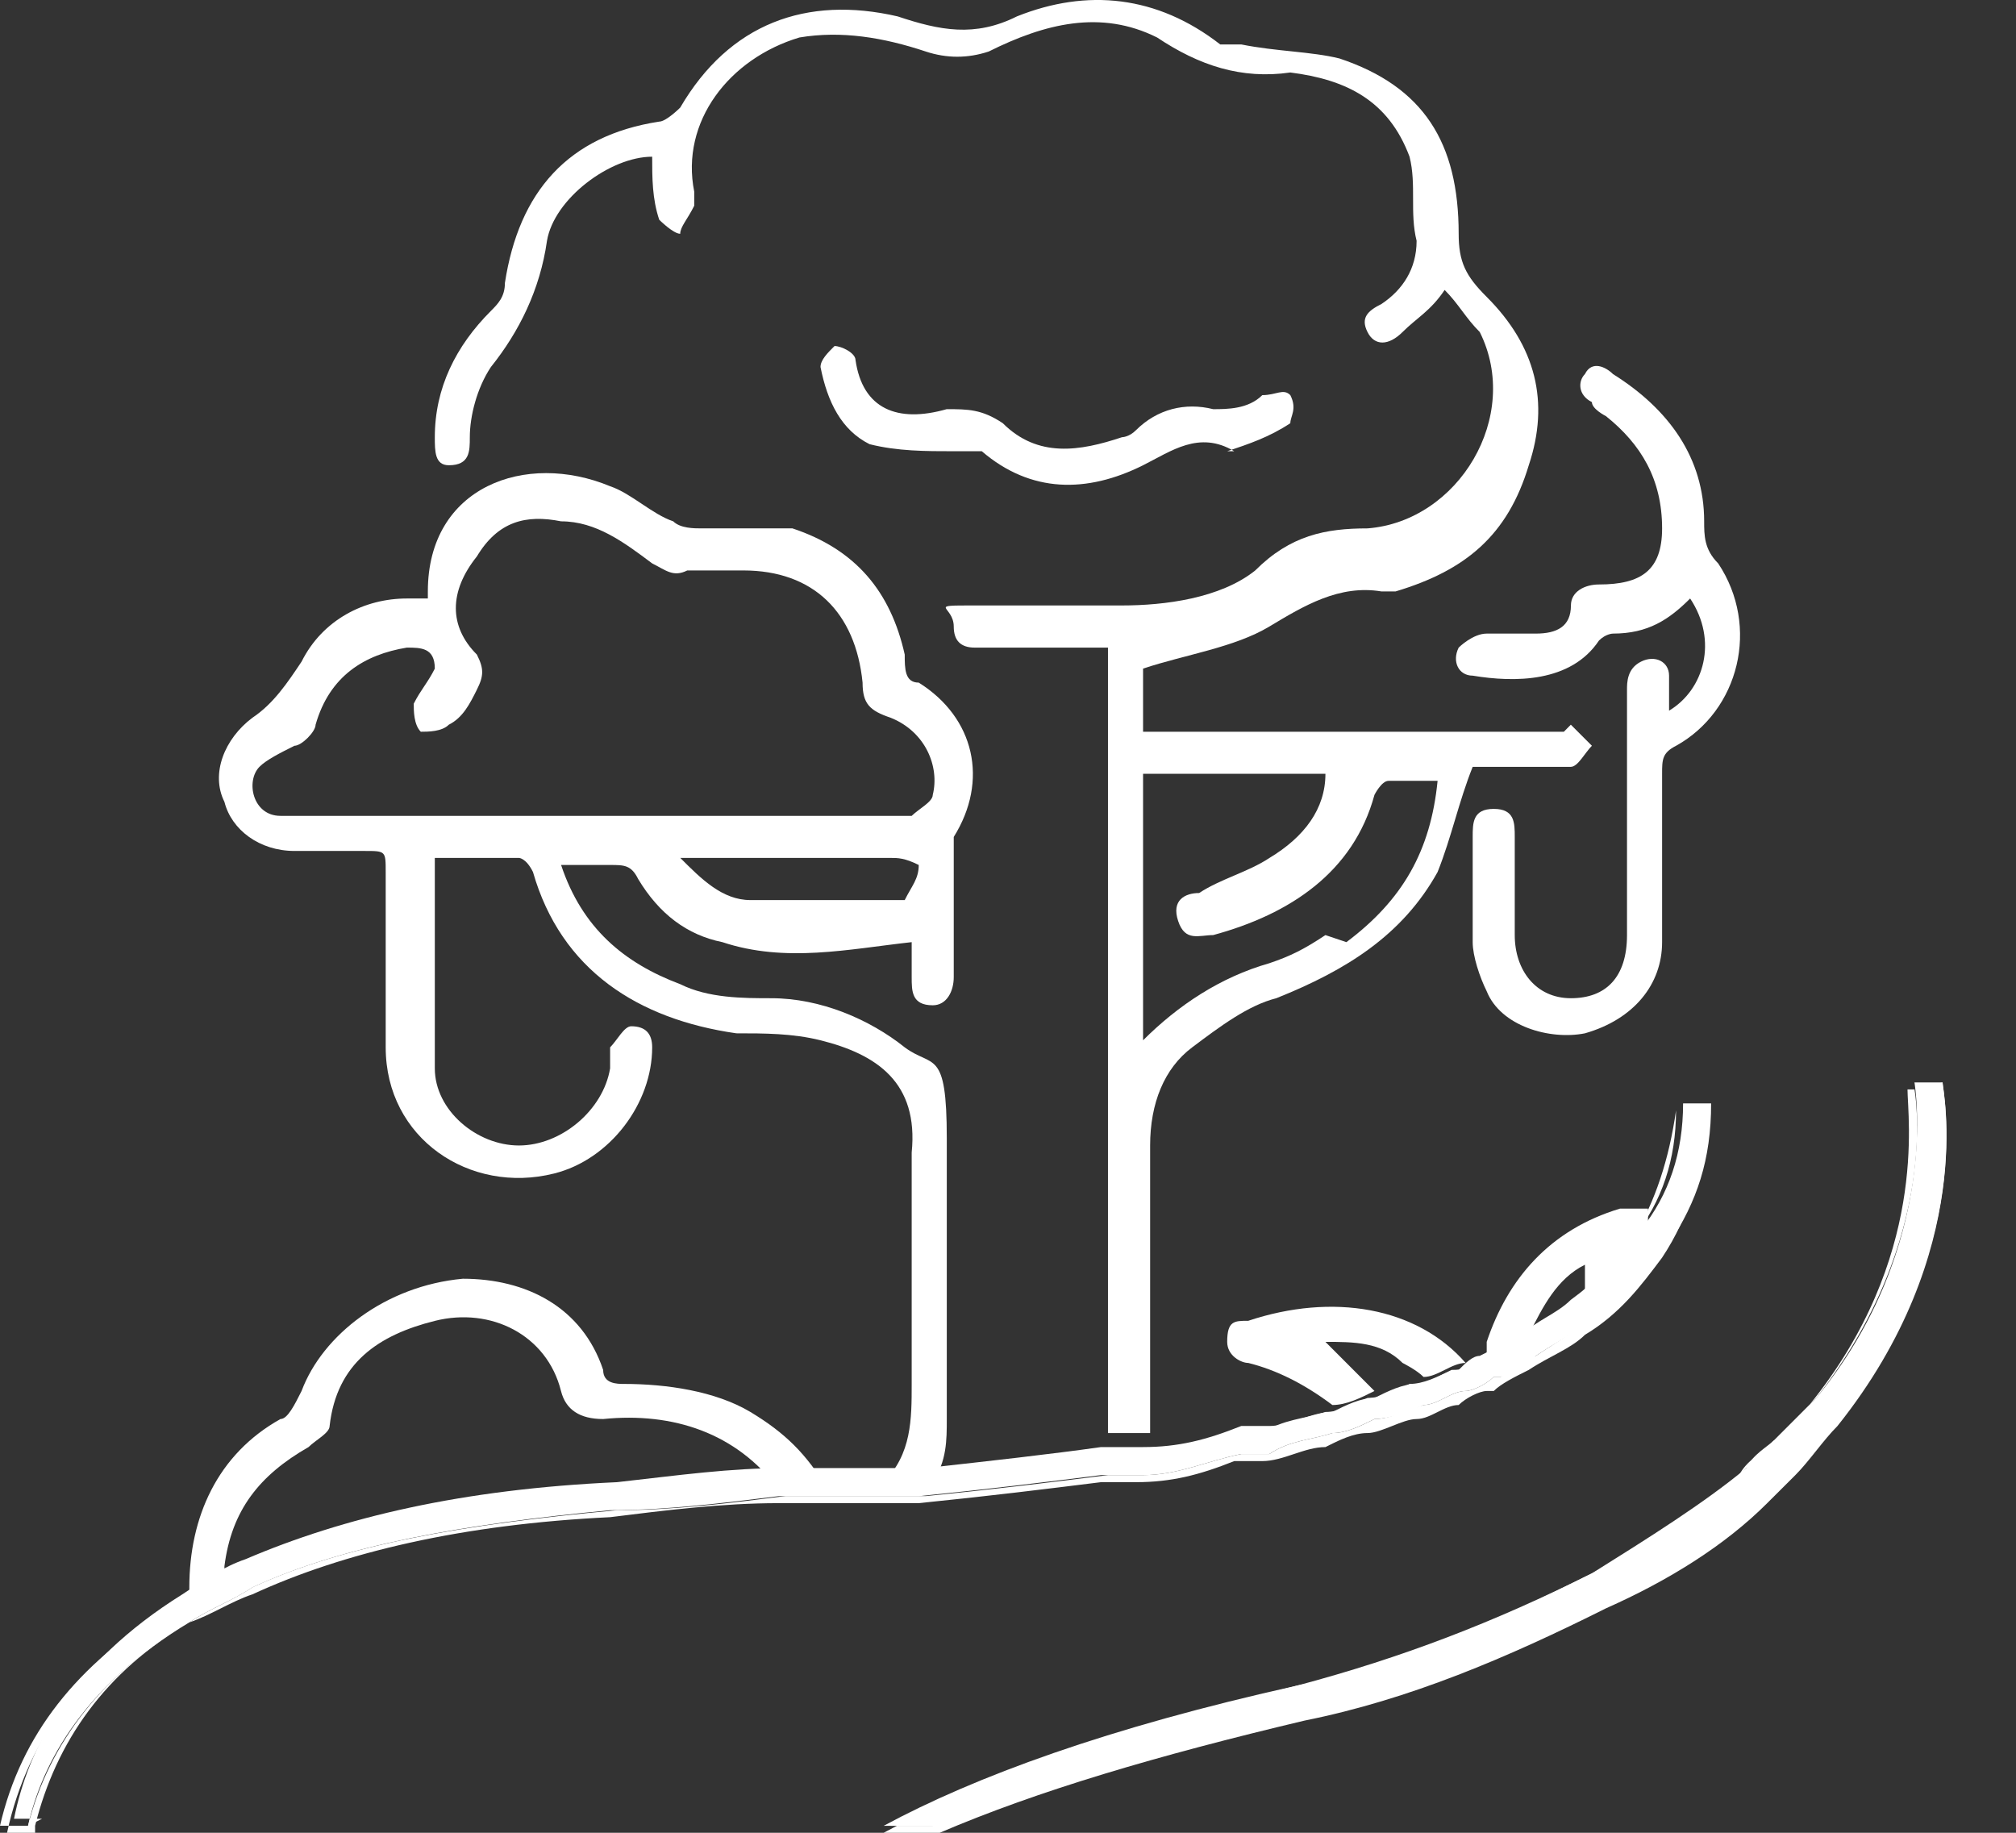 <svg width="22" height="20" viewBox="0 0 22 20" fill="none" xmlns="http://www.w3.org/2000/svg">
<rect x="0" y="0" width="22" height="20" fill="#333333" stroke="none"/>
<path d="M17.066 7.985C17.066 7.985 16.989 7.985 16.913 7.985H12.474V7.296C12.933 7.143 13.469 7.067 13.852 6.837C14.234 6.607 14.617 6.378 15.076 6.454C15.076 6.454 15.153 6.454 15.229 6.454C15.994 6.225 16.453 5.842 16.683 5.077C16.913 4.388 16.76 3.776 16.224 3.24C15.994 3.011 15.918 2.858 15.918 2.551C15.918 1.557 15.535 0.944 14.617 0.638C14.311 0.562 13.928 0.562 13.546 0.485C13.469 0.485 13.392 0.485 13.316 0.485C12.627 -0.051 11.862 -0.127 11.097 0.179C10.637 0.409 10.255 0.332 9.796 0.179C8.801 -0.051 7.959 0.256 7.423 1.174C7.423 1.174 7.27 1.327 7.194 1.327C6.199 1.48 5.663 2.092 5.51 3.087C5.51 3.24 5.433 3.317 5.357 3.393C4.974 3.776 4.745 4.235 4.745 4.771C4.745 4.924 4.745 5.077 4.898 5.077C5.127 5.077 5.127 4.924 5.127 4.771C5.127 4.541 5.204 4.235 5.357 4.005C5.663 3.623 5.893 3.164 5.969 2.628C6.046 2.169 6.658 1.71 7.117 1.71C7.117 1.939 7.117 2.169 7.194 2.398C7.194 2.398 7.347 2.551 7.423 2.551C7.423 2.475 7.5 2.398 7.576 2.245C7.576 2.245 7.576 2.169 7.576 2.092C7.423 1.327 7.959 0.638 8.724 0.409C9.183 0.332 9.642 0.409 10.102 0.562C10.331 0.638 10.561 0.638 10.79 0.562C11.403 0.256 12.015 0.103 12.627 0.409C13.086 0.715 13.546 0.868 14.081 0.791C14.693 0.868 15.153 1.097 15.382 1.71C15.459 2.016 15.382 2.322 15.459 2.628C15.459 2.934 15.306 3.164 15.076 3.317C14.923 3.393 14.846 3.47 14.923 3.623C14.999 3.776 15.153 3.776 15.306 3.623C15.459 3.47 15.612 3.393 15.765 3.164C15.918 3.317 15.994 3.47 16.148 3.623C16.607 4.541 15.918 5.689 14.923 5.766C14.464 5.766 14.081 5.842 13.698 6.225C13.316 6.531 12.704 6.607 12.245 6.607C11.709 6.607 11.173 6.607 10.637 6.607C10.102 6.607 10.408 6.607 10.408 6.837C10.408 6.99 10.484 7.067 10.637 7.067C10.867 7.067 11.02 7.067 11.25 7.067H12.091V7.373C12.091 9.822 12.091 12.347 12.091 14.796C12.091 15.102 12.091 15.332 12.091 15.638C12.244 15.638 12.398 15.638 12.551 15.638C12.551 15.485 12.551 15.332 12.551 15.179C12.551 14.26 12.551 13.342 12.551 12.5C12.551 12.041 12.704 11.658 13.01 11.429C13.316 11.199 13.622 10.97 13.928 10.893C14.693 10.587 15.306 10.204 15.688 9.516C15.841 9.133 15.918 8.75 16.071 8.368H16.377C16.607 8.368 16.913 8.368 17.142 8.368C17.219 8.368 17.295 8.215 17.372 8.138C17.372 8.138 17.219 7.985 17.142 7.908L17.066 7.985ZM14.464 10.204C14.234 10.357 14.081 10.434 13.852 10.511C13.316 10.664 12.857 10.97 12.474 11.352V8.444H14.464C14.464 8.827 14.234 9.133 13.852 9.363C13.622 9.516 13.316 9.592 13.086 9.745C12.933 9.745 12.78 9.822 12.857 10.051C12.933 10.281 13.086 10.204 13.239 10.204C14.081 9.975 14.77 9.516 14.999 8.674C14.999 8.674 15.076 8.521 15.152 8.521C15.306 8.521 15.459 8.521 15.688 8.521C15.612 9.286 15.306 9.822 14.693 10.281L14.464 10.204ZM13.622 14.413C13.469 14.413 13.392 14.413 13.392 14.643C13.392 14.796 13.545 14.873 13.622 14.873C13.928 14.949 14.234 15.102 14.54 15.332C14.693 15.332 14.847 15.255 14.999 15.179C14.847 15.026 14.693 14.873 14.464 14.643C14.77 14.643 15.076 14.643 15.306 14.873C15.306 14.873 15.459 14.949 15.535 15.026C15.688 15.026 15.841 14.873 15.994 14.873C15.459 14.26 14.54 14.107 13.622 14.413ZM13.622 15.638C13.698 15.638 13.852 15.638 13.928 15.638C13.928 15.638 13.775 15.638 13.698 15.638H13.622Z" fill="white"/>
<path d="M10.026 7.449C9.873 7.449 9.873 7.296 9.873 7.143C9.719 6.454 9.337 5.995 8.648 5.766C8.342 5.766 7.959 5.766 7.653 5.766C7.577 5.766 7.424 5.766 7.347 5.689C7.117 5.612 6.888 5.383 6.658 5.306C5.74 4.924 4.669 5.306 4.669 6.454C4.669 6.454 4.669 6.454 4.669 6.531C4.592 6.531 4.515 6.531 4.439 6.531C3.98 6.531 3.521 6.76 3.291 7.22C3.138 7.449 2.985 7.679 2.755 7.832C2.449 8.061 2.296 8.444 2.449 8.75C2.526 9.056 2.832 9.286 3.214 9.286C3.444 9.286 3.75 9.286 3.98 9.286C4.209 9.286 4.209 9.286 4.209 9.515C4.209 10.128 4.209 10.816 4.209 11.429C4.209 12.424 5.128 13.036 6.046 12.806C6.658 12.653 7.117 12.041 7.117 11.429C7.117 11.276 7.041 11.199 6.888 11.199C6.811 11.199 6.735 11.352 6.658 11.429C6.658 11.429 6.658 11.582 6.658 11.658C6.582 12.117 6.123 12.5 5.663 12.5C5.204 12.5 4.745 12.117 4.745 11.658C4.745 10.893 4.745 10.128 4.745 9.362C5.051 9.362 5.357 9.362 5.663 9.362C5.663 9.362 5.74 9.362 5.816 9.515C6.123 10.587 6.964 11.123 8.036 11.276C8.342 11.276 8.648 11.276 8.954 11.352C9.566 11.505 10.026 11.811 9.949 12.577C9.949 13.418 9.949 14.26 9.949 15.102C9.949 15.485 9.949 15.867 9.643 16.173C9.796 16.173 10.025 16.173 10.179 16.173C10.332 15.944 10.332 15.714 10.332 15.485C10.332 14.49 10.332 13.418 10.332 12.424C10.332 11.429 10.179 11.658 9.873 11.429C9.49 11.123 8.954 10.893 8.418 10.893C8.112 10.893 7.73 10.893 7.424 10.74C6.811 10.51 6.352 10.128 6.123 9.439C6.276 9.439 6.505 9.439 6.658 9.439C6.811 9.439 6.888 9.439 6.964 9.592C7.194 9.975 7.5 10.204 7.883 10.281C8.572 10.51 9.26 10.357 9.949 10.281C9.949 10.357 9.949 10.51 9.949 10.663C9.949 10.816 9.949 10.97 10.179 10.97C10.332 10.97 10.408 10.816 10.408 10.663C10.408 10.204 10.408 9.822 10.408 9.362C10.408 9.286 10.408 9.209 10.408 9.133C10.791 8.521 10.638 7.832 10.026 7.449ZM9.796 9.822H9.643C9.184 9.822 8.648 9.822 8.189 9.822C7.883 9.822 7.653 9.592 7.424 9.362C7.577 9.362 7.653 9.362 7.73 9.362C8.418 9.362 9.107 9.362 9.719 9.362C9.796 9.362 9.873 9.362 10.026 9.439C10.026 9.592 9.949 9.668 9.873 9.822H9.796ZM10.179 8.674C10.179 8.75 10.026 8.827 9.949 8.903C9.949 8.903 9.796 8.903 9.719 8.903H3.291C3.291 8.903 3.138 8.903 3.061 8.903C2.755 8.903 2.679 8.521 2.832 8.367C2.908 8.291 3.061 8.214 3.214 8.138C3.291 8.138 3.444 7.985 3.444 7.908C3.597 7.373 3.98 7.143 4.439 7.067C4.592 7.067 4.745 7.067 4.745 7.296C4.669 7.449 4.592 7.526 4.515 7.679C4.515 7.755 4.515 7.908 4.592 7.985C4.669 7.985 4.822 7.985 4.898 7.908C5.051 7.832 5.128 7.679 5.204 7.526C5.281 7.373 5.281 7.296 5.204 7.143C4.898 6.837 4.898 6.454 5.204 6.072C5.434 5.689 5.74 5.612 6.123 5.689C6.505 5.689 6.811 5.919 7.117 6.148C7.271 6.225 7.347 6.301 7.5 6.225C7.73 6.225 7.883 6.225 8.112 6.225C8.878 6.225 9.337 6.684 9.413 7.449C9.413 7.679 9.49 7.755 9.719 7.832C10.102 7.985 10.255 8.368 10.179 8.674Z" fill="white"/>
<path d="M8.954 16.25C8.801 16.25 8.648 16.25 8.495 16.25C8.036 15.638 7.347 15.408 6.582 15.485C6.327 15.485 6.173 15.383 6.122 15.179C5.969 14.567 5.357 14.26 4.745 14.414C4.133 14.567 3.674 14.873 3.597 15.561C3.597 15.638 3.444 15.714 3.367 15.791C2.832 16.097 2.526 16.48 2.449 17.092C2.449 17.092 2.449 17.169 2.449 17.245H2.755C2.526 17.322 2.296 17.475 2.066 17.628C2.066 17.628 2.066 17.475 2.066 17.322C2.066 16.556 2.373 15.868 3.061 15.485C3.138 15.485 3.214 15.332 3.291 15.179C3.52 14.567 4.209 14.031 5.051 13.954C5.74 13.954 6.352 14.261 6.582 14.949C6.582 15.102 6.735 15.102 6.811 15.102C7.27 15.102 7.806 15.179 8.189 15.408C8.571 15.638 8.801 15.868 9.031 16.25H8.954Z" fill="white"/>
<path d="M18.214 7.755C18.597 7.526 18.75 6.99 18.444 6.531C18.214 6.761 17.985 6.914 17.602 6.914C17.602 6.914 17.525 6.914 17.449 6.99C17.143 7.449 16.53 7.449 16.071 7.373C15.918 7.373 15.842 7.22 15.918 7.067C15.918 7.067 16.071 6.914 16.224 6.914C16.377 6.914 16.53 6.914 16.76 6.914C16.99 6.914 17.143 6.837 17.143 6.607C17.143 6.454 17.296 6.378 17.449 6.378C17.908 6.378 18.138 6.225 18.138 5.766C18.138 5.23 17.908 4.847 17.525 4.541C17.525 4.541 17.372 4.465 17.372 4.388C17.219 4.312 17.219 4.159 17.296 4.082C17.372 3.929 17.525 4.005 17.602 4.082C18.214 4.465 18.597 5 18.597 5.689C18.597 5.842 18.597 5.995 18.75 6.148C19.209 6.837 18.979 7.755 18.291 8.138C18.138 8.215 18.138 8.291 18.138 8.444C18.138 9.056 18.138 9.669 18.138 10.281C18.138 10.74 17.831 11.123 17.296 11.276C16.913 11.352 16.377 11.199 16.224 10.817C16.148 10.664 16.071 10.434 16.071 10.281C16.071 9.898 16.071 9.516 16.071 9.133C16.071 8.98 16.071 8.827 16.301 8.827C16.53 8.827 16.53 8.98 16.53 9.133C16.53 9.516 16.53 9.822 16.53 10.204C16.53 10.587 16.76 10.893 17.143 10.893C17.525 10.893 17.755 10.664 17.755 10.204C17.755 9.286 17.755 8.444 17.755 7.526C17.755 7.449 17.755 7.296 17.908 7.22C18.061 7.143 18.214 7.22 18.214 7.373V7.526C18.214 7.526 18.214 7.602 18.214 7.679V7.755Z" fill="white"/>
<path d="M18.061 13.342C17.831 13.648 17.602 13.954 17.296 14.184C17.296 14.031 17.296 13.954 17.296 13.801C16.989 13.954 16.836 14.26 16.683 14.566C16.53 14.643 16.377 14.72 16.224 14.796V14.643C16.454 13.954 16.913 13.419 17.678 13.189C17.755 13.189 17.984 13.189 17.984 13.189C17.984 13.189 17.984 13.189 17.984 13.342H18.061Z" fill="white"/>
<path d="M13.469 4.924C13.086 4.694 12.78 4.924 12.474 5.077C11.862 5.383 11.249 5.383 10.714 4.924C10.714 4.924 10.561 4.924 10.408 4.924C10.102 4.924 9.795 4.924 9.489 4.847C9.183 4.694 9.03 4.388 8.954 4.005C8.954 3.929 9.03 3.852 9.107 3.776C9.183 3.776 9.336 3.852 9.336 3.929C9.413 4.465 9.795 4.618 10.331 4.465C10.561 4.465 10.714 4.465 10.943 4.618C11.326 5 11.785 4.924 12.244 4.771C12.244 4.771 12.321 4.771 12.397 4.694C12.627 4.465 12.933 4.388 13.239 4.465C13.392 4.465 13.622 4.465 13.775 4.312C13.928 4.312 14.005 4.235 14.081 4.312C14.158 4.465 14.081 4.541 14.081 4.618C13.851 4.771 13.622 4.847 13.392 4.924H13.469Z" fill="white"/>
<path d="M0.306 19.924C0.459 19.235 0.918 18.393 2.066 17.704C2.296 17.551 2.525 17.474 2.755 17.322C3.75 16.862 5.051 16.633 6.658 16.48C7.27 16.48 7.882 16.403 8.495 16.327C8.648 16.327 8.801 16.327 8.954 16.327C9.107 16.327 9.336 16.327 9.489 16.327C9.642 16.327 9.872 16.327 10.025 16.327C10.79 16.25 11.403 16.174 12.015 16.097C12.168 16.097 12.321 16.097 12.474 16.097C12.857 16.097 13.163 15.944 13.545 15.867H13.851C14.081 15.714 14.311 15.714 14.54 15.638C14.693 15.638 14.846 15.561 14.999 15.485C15.152 15.485 15.382 15.408 15.535 15.332C15.688 15.332 15.841 15.179 15.994 15.179C16.071 15.179 16.224 15.102 16.3 15.026H16.377C16.53 14.949 16.683 14.873 16.76 14.796C16.989 14.643 17.142 14.566 17.372 14.413C17.678 14.184 17.984 13.878 18.214 13.572C18.52 13.112 18.673 12.653 18.673 12.041H18.367C18.367 12.577 18.214 13.036 17.908 13.418C17.755 13.725 17.448 13.954 17.142 14.184C16.989 14.337 16.76 14.413 16.607 14.566C16.453 14.643 16.3 14.72 16.147 14.796C16.071 14.796 15.994 14.873 15.918 14.949C15.765 14.949 15.612 15.102 15.459 15.102C15.306 15.102 15.152 15.179 14.999 15.255C14.846 15.255 14.693 15.332 14.54 15.408C14.311 15.408 14.081 15.561 13.851 15.561H13.545C13.163 15.714 12.857 15.791 12.474 15.791C12.321 15.791 12.168 15.791 12.015 15.791C11.479 15.867 10.79 15.944 10.102 16.02C9.949 16.02 9.719 16.02 9.566 16.02C9.413 16.02 9.183 16.02 9.03 16.02C8.877 16.02 8.724 16.02 8.571 16.02C7.959 16.02 7.423 16.097 6.734 16.174C5.051 16.25 3.75 16.556 2.678 17.015C2.449 17.092 2.219 17.245 1.99 17.398C0.765 18.163 0.306 19.082 0.153 19.847H0.459L0.306 19.924Z" fill="white"/>
<path d="M0.383 20H0.077C0.306 18.928 0.995 18.087 1.913 17.474C2.143 17.321 2.372 17.245 2.602 17.092C3.597 16.633 4.974 16.326 6.658 16.25C7.27 16.25 7.883 16.174 8.495 16.097C8.648 16.097 8.801 16.097 8.954 16.097C9.107 16.097 9.337 16.097 9.49 16.097C9.643 16.097 9.872 16.097 10.025 16.097C10.791 16.02 11.403 15.944 11.938 15.867C12.092 15.867 12.245 15.867 12.398 15.867C12.78 15.867 13.086 15.714 13.469 15.638H13.775C14.005 15.485 14.234 15.485 14.464 15.408C14.617 15.408 14.77 15.332 14.923 15.255C15.076 15.255 15.229 15.179 15.382 15.102C15.535 15.102 15.688 15.025 15.841 14.949C15.918 14.949 15.995 14.949 16.071 14.873C16.224 14.796 16.377 14.719 16.53 14.643C16.76 14.566 16.913 14.413 17.066 14.26C17.372 14.031 17.602 13.725 17.831 13.495C18.061 13.112 18.214 12.653 18.29 12.117H18.596C18.596 12.73 18.444 13.265 18.137 13.725C17.908 14.031 17.678 14.337 17.296 14.566C17.142 14.719 16.913 14.796 16.683 14.949C16.53 15.025 16.377 15.102 16.301 15.179H16.224C16.148 15.179 15.995 15.255 15.918 15.332C15.765 15.332 15.612 15.485 15.459 15.485C15.306 15.485 15.076 15.638 14.923 15.638C14.77 15.638 14.617 15.714 14.464 15.791C14.234 15.791 14.005 15.944 13.775 15.944H13.469C13.086 16.097 12.78 16.174 12.398 16.174C12.245 16.174 12.092 16.174 12.015 16.174C11.403 16.25 10.791 16.326 10.025 16.403C9.872 16.403 9.643 16.403 9.49 16.403C9.337 16.403 9.107 16.403 8.954 16.403C8.801 16.403 8.648 16.403 8.495 16.403C7.883 16.403 7.27 16.48 6.658 16.556C5.051 16.633 3.75 16.939 2.755 17.398C2.525 17.474 2.296 17.628 2.066 17.704C1.148 18.24 0.612 19.005 0.383 19.923V20ZM0.077 19.923H0.306C0.536 19.005 1.148 18.24 2.066 17.704C2.296 17.551 2.525 17.474 2.755 17.321C3.75 16.862 5.051 16.633 6.735 16.48C7.347 16.48 7.959 16.403 8.571 16.326C8.724 16.326 8.877 16.326 9.03 16.326C9.183 16.326 9.413 16.326 9.566 16.326C9.719 16.326 9.949 16.326 10.102 16.326C10.867 16.25 11.479 16.174 12.092 16.097C12.245 16.097 12.398 16.097 12.474 16.097C12.857 16.097 13.163 15.944 13.546 15.867H13.852C14.081 15.714 14.311 15.714 14.54 15.638C14.694 15.638 14.847 15.561 15 15.485C15.153 15.485 15.306 15.408 15.535 15.332C15.688 15.332 15.841 15.179 15.995 15.179C16.071 15.179 16.224 15.102 16.301 15.025H16.377C16.454 14.949 16.607 14.873 16.76 14.796C16.989 14.643 17.142 14.566 17.296 14.413C17.602 14.184 17.908 13.878 18.061 13.572C18.367 13.112 18.52 12.653 18.52 12.117H18.29C18.29 12.653 18.137 13.112 17.831 13.495C17.678 13.801 17.372 14.031 17.066 14.337C16.913 14.49 16.683 14.566 16.53 14.719C16.377 14.796 16.224 14.873 16.071 14.949C15.995 14.949 15.918 15.025 15.841 15.102C15.688 15.102 15.535 15.255 15.382 15.255C15.229 15.255 15.076 15.408 14.847 15.408C14.694 15.408 14.54 15.485 14.387 15.561C14.158 15.561 13.928 15.714 13.699 15.714H13.393C13.01 15.867 12.704 15.944 12.321 15.944C12.168 15.944 12.015 15.944 11.862 15.944C11.25 16.02 10.637 16.097 9.949 16.174C9.796 16.174 9.566 16.174 9.413 16.174C9.26 16.174 9.03 16.174 8.877 16.174C8.724 16.174 8.571 16.174 8.418 16.174C7.882 16.174 7.27 16.25 6.582 16.326C4.898 16.403 3.597 16.709 2.525 17.168C2.296 17.245 2.066 17.398 1.837 17.551C0.842 18.163 0.23 18.928 0 19.923H0.077Z" fill="white"/>
<path d="M21.122 11.812H20.892C20.892 11.812 21.198 13.572 19.821 15.255C19.668 15.408 19.515 15.562 19.362 15.714C19.285 15.791 19.132 15.868 19.056 16.021C18.596 16.403 17.984 16.786 17.372 17.169C16.301 17.704 15.306 18.087 14.158 18.393C12.091 18.852 10.637 19.388 9.643 19.924H10.255C11.25 19.541 12.474 19.082 14.234 18.699C15.382 18.393 16.454 18.01 17.525 17.475C18.214 17.169 18.75 16.709 19.285 16.327C19.362 16.25 19.515 16.097 19.591 16.021C19.744 15.868 19.897 15.714 20.05 15.485C21.581 13.648 21.198 11.888 21.198 11.812H21.122Z" fill="white"/>
<path d="M10.255 20H9.49H9.643C10.791 19.388 12.321 18.852 14.158 18.393C15.306 18.163 16.301 17.704 17.372 17.169C17.984 16.862 18.597 16.48 19.056 16.021C19.132 15.944 19.285 15.868 19.362 15.714C19.515 15.562 19.668 15.408 19.821 15.255C21.199 13.495 20.892 11.888 20.892 11.888L21.199 11.812C21.199 11.888 21.581 13.648 20.051 15.562C19.898 15.714 19.745 15.944 19.592 16.097C19.515 16.174 19.362 16.327 19.285 16.403C18.826 16.862 18.214 17.245 17.525 17.551C16.454 18.087 15.383 18.546 14.235 18.776C12.627 19.158 11.326 19.541 10.255 20ZM9.719 19.924H10.178C11.25 19.464 12.551 19.082 14.158 18.699C15.306 18.393 16.377 18.01 17.449 17.475C18.061 17.169 18.673 16.709 19.132 16.327C19.209 16.25 19.362 16.174 19.439 16.021C19.592 15.868 19.745 15.714 19.898 15.485C21.275 13.801 21.122 12.118 21.046 11.888H20.816C20.816 12.194 21.046 13.725 19.745 15.332C19.591 15.485 19.439 15.638 19.285 15.791C19.209 15.868 19.056 15.944 18.979 16.097C18.52 16.48 17.908 16.863 17.296 17.245C16.224 17.781 15.153 18.163 14.082 18.47C12.321 18.929 10.791 19.388 9.719 19.924Z" fill="white"/>
</svg>
